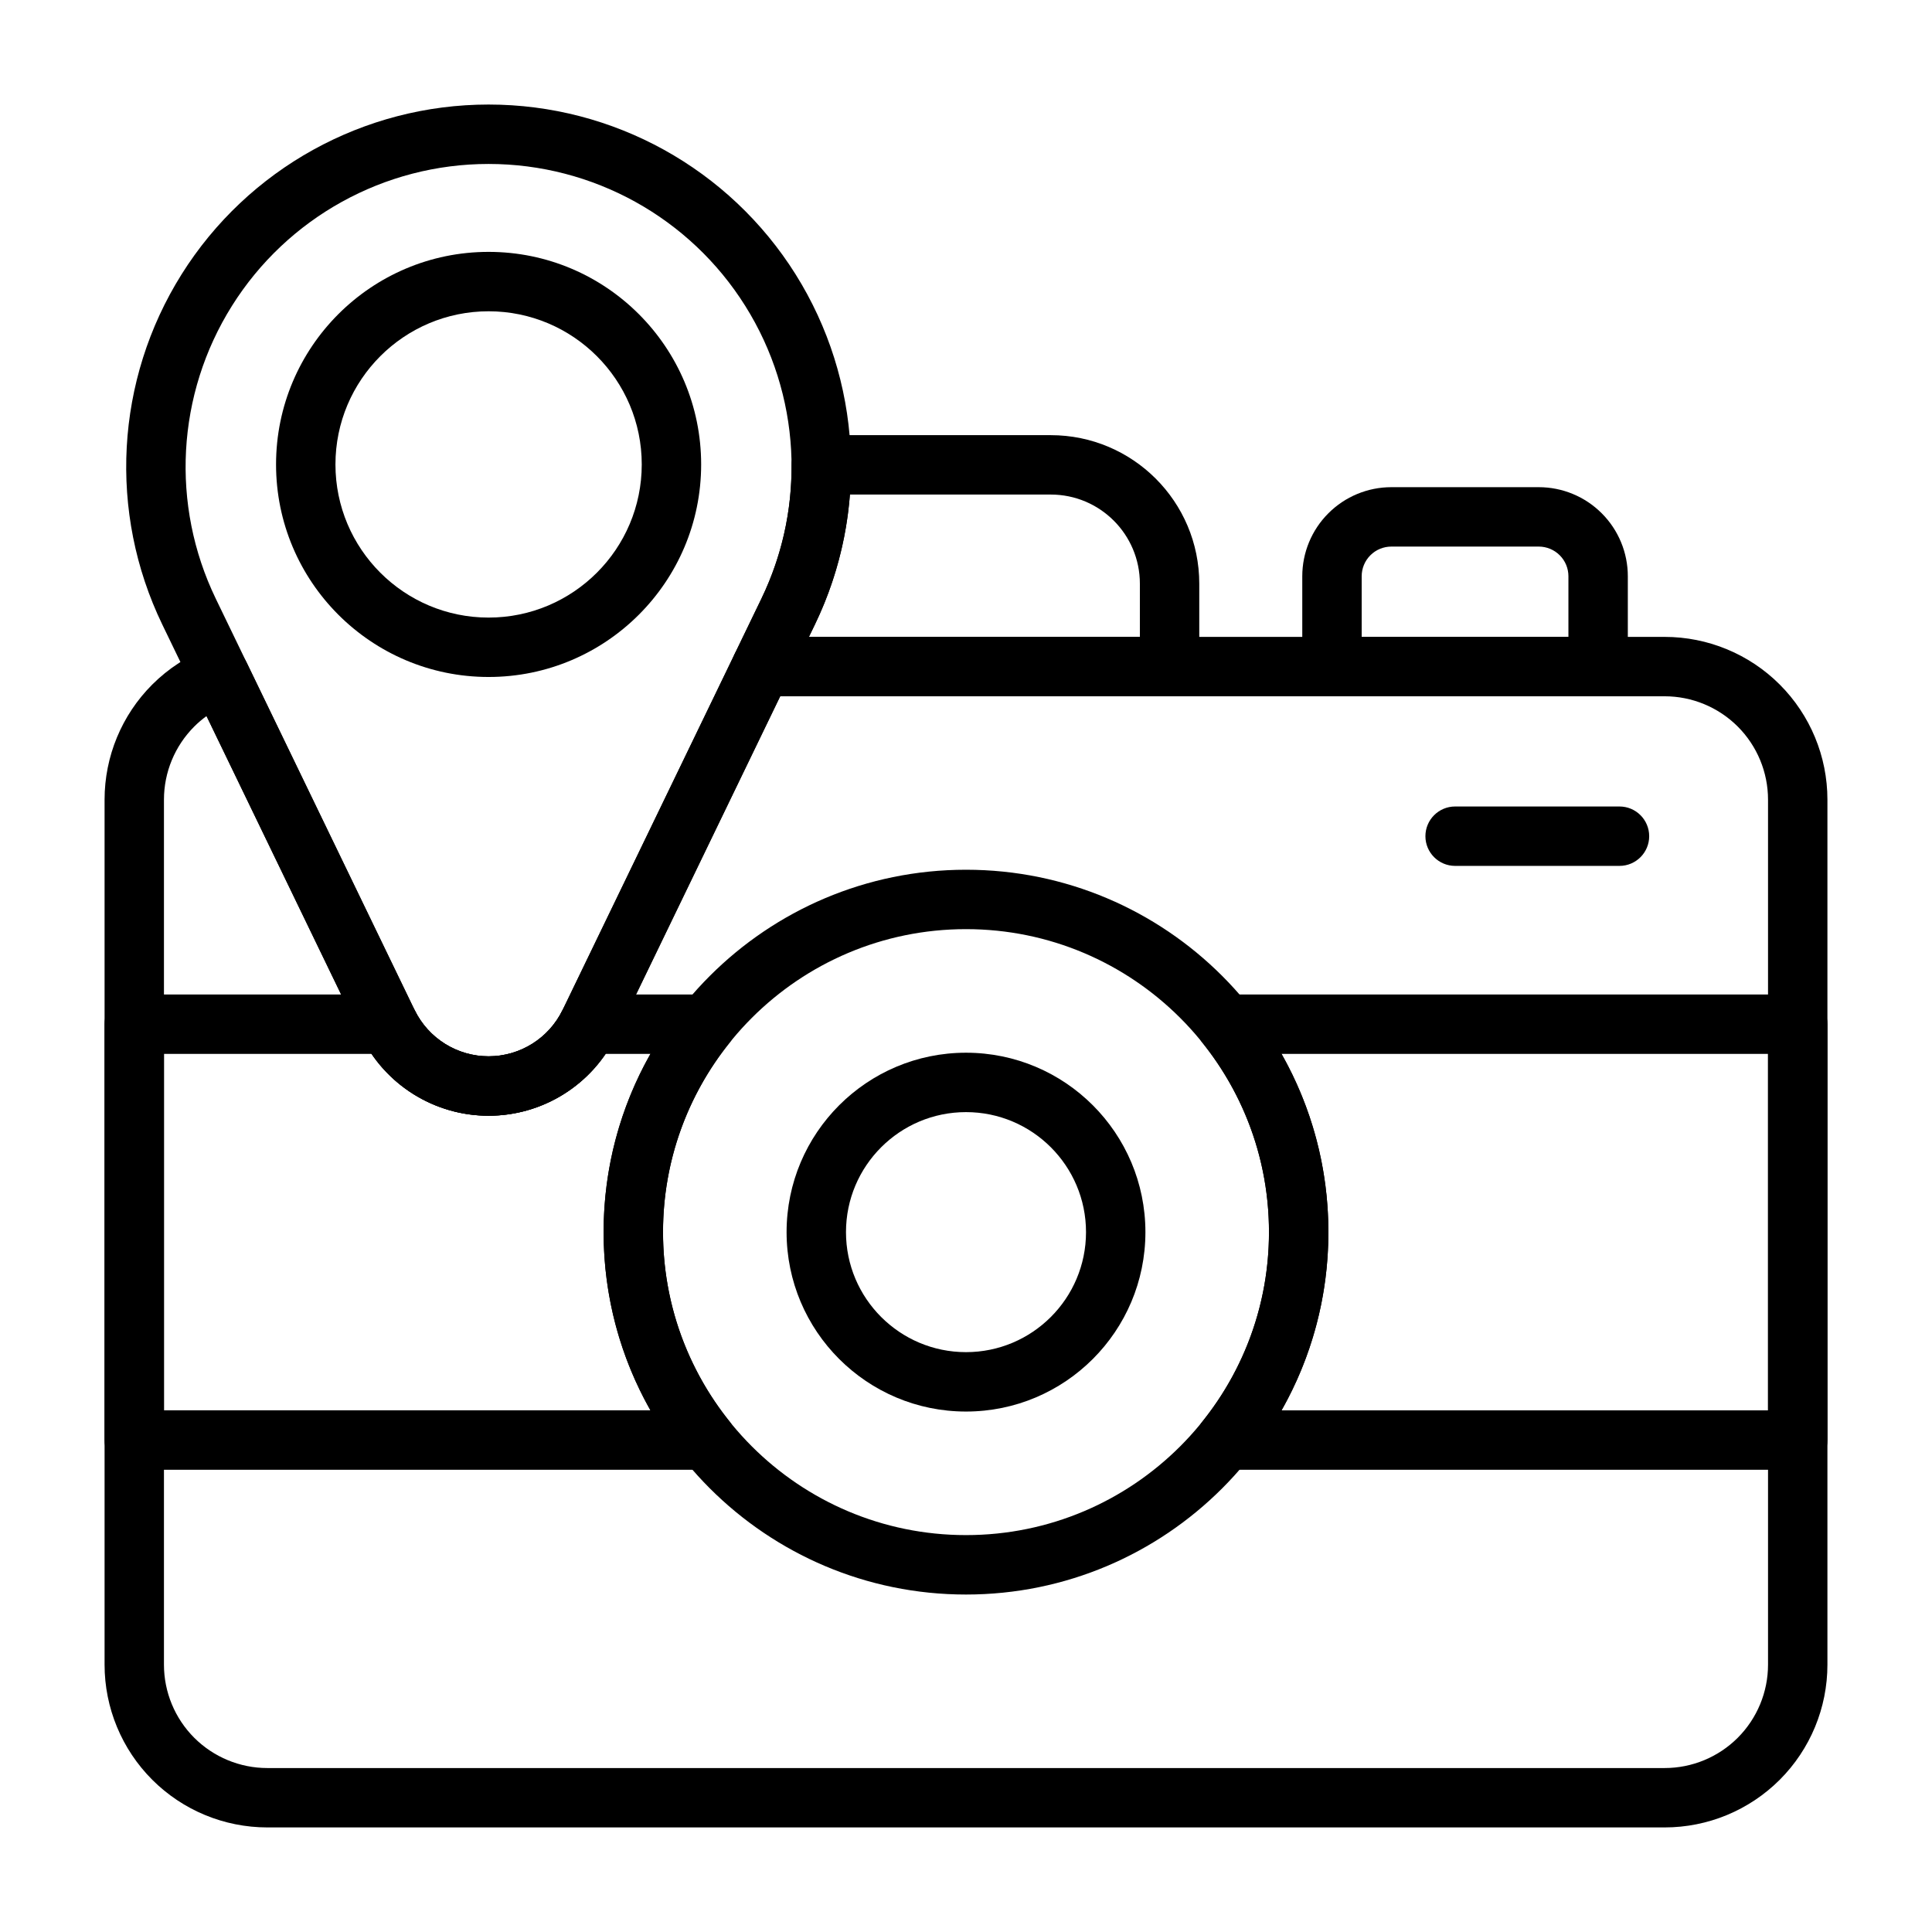 <?xml version="1.0" encoding="UTF-8"?>
<!-- Uploaded to: ICON Repo, www.svgrepo.com, Generator: ICON Repo Mixer Tools -->
<svg fill="#000000" width="800px" height="800px" version="1.1" viewBox="144 144 512 512" xmlns="http://www.w3.org/2000/svg">
 <g fill-rule="evenodd">
  <path d="m400 374.49c-53.004 0-96.039 43.035-96.039 96.039s43.035 96.039 96.039 96.039 96.039-43.035 96.039-96.039-43.035-96.039-96.039-96.039zm0 15.742c44.32 0 80.293 35.977 80.293 80.293 0 44.32-35.977 80.293-80.293 80.293-44.32 0-80.293-35.977-80.293-80.293 0-44.32 35.977-80.293 80.293-80.293z"/>
  <path d="m400 422.98c-26.246 0-47.547 21.301-47.547 47.547s21.301 47.547 47.547 47.547 47.547-21.301 47.547-47.547-21.301-47.547-47.547-47.547zm0 15.742c17.555 0 31.805 14.25 31.805 31.805s-14.25 31.805-31.805 31.805-31.805-14.25-31.805-31.805 14.25-31.805 31.805-31.805z"/>
  <path d="m575.39 320.65v-23.93c0-6.266-2.488-12.273-6.918-16.695-4.426-4.434-10.43-6.918-16.695-6.918h-39.047c-6.266 0-12.273 2.488-16.695 6.918-4.434 4.426-6.918 10.43-6.918 16.695v23.93c0 4.344 3.527 7.871 7.871 7.871h70.535c4.344 0 7.871-3.527 7.871-7.871zm-15.742-23.93v16.059h-54.789v-16.059c0-2.086 0.828-4.094 2.305-5.566 1.473-1.48 3.481-2.305 5.566-2.305h39.047c2.086 0 4.094 0.828 5.566 2.305 1.48 1.473 2.305 3.481 2.305 5.566z"/>
  <path d="m529.62 373.47h43.562c4.344 0 7.871-3.527 7.871-7.871s-3.527-7.871-7.871-7.871h-43.562c-4.344 0-7.871 3.527-7.871 7.871s3.527 7.871 7.871 7.871z"/>
  <path d="m273.48 210.75c-31.086 0-56.324 25.238-56.324 56.332 0 31.086 25.238 56.324 56.324 56.324 31.094 0 56.332-25.238 56.332-56.324 0-31.094-25.238-56.332-56.332-56.332zm0 15.742c22.402 0 40.59 18.184 40.59 40.59 0 22.395-18.184 40.582-40.59 40.582-22.395 0-40.582-18.184-40.582-40.582 0-22.402 18.184-40.59 40.582-40.59z"/>
  <path d="m359.95 309.52c14.383-29.758 12.453-64.816-5.109-92.82-17.57-28-48.293-44.996-81.348-44.996h-0.023c-33.055 0-63.777 16.996-81.348 44.996-17.562 28-19.492 63.062-5.109 92.82 18.438 38.141 37.723 78.035 52.672 108.95 6.266 12.965 19.398 21.207 33.793 21.207 14.406 0 27.535-8.242 33.801-21.207 14.949-30.914 34.234-70.809 52.672-108.95zm-14.176-6.848-52.664 108.95c-3.644 7.527-11.266 12.312-19.633 12.312-8.359 0-15.988-4.785-19.625-12.312-14.941-30.922-34.227-70.816-52.664-108.95-12.027-24.883-10.414-54.199 4.273-77.602 14.68-23.41 40.375-37.621 68.008-37.621h0.023c27.629 0 53.324 14.211 68.008 37.621 14.688 23.402 16.305 52.719 4.273 77.602z"/>
  <path d="m361.64 259.32c-2.094 0-4.102 0.836-5.582 2.32-1.48 1.488-2.297 3.504-2.289 5.598 0.078 12.082-2.574 24.207-7.996 35.434l-7.031 14.547c-1.18 2.441-1.023 5.312 0.418 7.606 1.441 2.297 3.961 3.691 6.668 3.691h108.12c4.344 0 7.871-3.527 7.871-7.871v-21.965c0-21.734-17.625-39.359-39.359-39.359h-60.82zm7.598 15.742h53.223c13.043 0 23.617 10.57 23.617 23.617v14.09h-87.703l1.574-3.25c5.297-10.965 8.383-22.664 9.289-34.457z"/>
  <path d="m345.83 312.78c-3.023 0-5.769 1.723-7.086 4.449l-45.633 94.402c-3.644 7.527-11.266 12.312-19.633 12.312-8.359 0-15.988-4.785-19.625-12.312 0 0-44.508-92.078-44.508-92.078-1.777-3.676-6.078-5.383-9.895-3.93-5.613 2.148-10.777 5.465-15.105 9.793-8.094 8.094-12.633 19.066-12.633 30.504v229.23c0 11.438 4.543 22.41 12.633 30.504 8.094 8.094 19.066 12.633 30.504 12.633h370.3c11.438 0 22.41-4.543 30.504-12.633 8.094-8.094 12.633-19.066 12.633-30.504v-229.23c0-11.438-4.543-22.41-12.633-30.504-8.094-8.094-19.066-12.633-30.504-12.633h-239.32zm4.938 15.742h234.38c7.266 0 14.234 2.891 19.375 8.023 5.133 5.141 8.023 12.105 8.023 19.375v229.23c0 7.266-2.891 14.234-8.023 19.375-5.141 5.133-12.105 8.023-19.375 8.023h-370.3c-7.266 0-14.234-2.891-19.375-8.023-5.133-5.141-8.023-12.105-8.023-19.375v-229.23c0-7.266 2.891-14.234 8.023-19.375 1.016-1.016 2.109-1.945 3.258-2.777 0 0 40.949 84.711 40.949 84.711 6.266 12.965 19.398 21.207 33.793 21.207 14.406 0 27.535-8.242 33.801-21.207l43.484-89.953z"/>
  <path d="m300.01 407.55c-2.977 0-5.699 1.684-7.039 4.344-3.684 7.367-11.227 12.035-19.492 12.035-8.258 0-15.801-4.668-19.484-12.035-1.34-2.66-4.062-4.344-7.047-4.344h-67.367c-4.344 0-7.871 3.527-7.871 7.871v110.21c0 4.344 3.527 7.871 7.871 7.871h151.61c3.031 0 5.785-1.738 7.102-4.465 1.309-2.731 0.938-5.977-0.961-8.336-11.027-13.754-17.625-31.195-17.625-50.176 0-18.98 6.598-36.426 17.625-50.176 1.898-2.363 2.266-5.606 0.961-8.336-1.316-2.723-4.07-4.465-7.102-4.465h-31.18zm168.8 0c-3.031 0-5.785 1.738-7.102 4.465-1.309 2.731-0.938 5.977 0.961 8.336 11.027 13.754 17.625 31.195 17.625 50.176s-6.598 36.426-17.625 50.176c-1.898 2.363-2.266 5.606-0.961 8.336 1.316 2.723 4.07 4.465 7.102 4.465h151.61c4.344 0 7.871-3.527 7.871-7.871v-110.21c0-4.344-3.527-7.871-7.871-7.871h-151.61zm14.816 15.742h128.92v94.465h-128.92c7.902-13.949 12.414-30.07 12.414-47.23s-4.512-33.273-12.414-47.23zm-179.13 0h11.879c-7.902 13.949-12.414 30.07-12.414 47.23s4.512 33.273 12.414 47.23h-128.92v-94.465h55.016c6.918 10.148 18.484 16.383 31.008 16.383 12.523 0 24.098-6.234 31.016-16.383z"/>
 </g>
</svg>